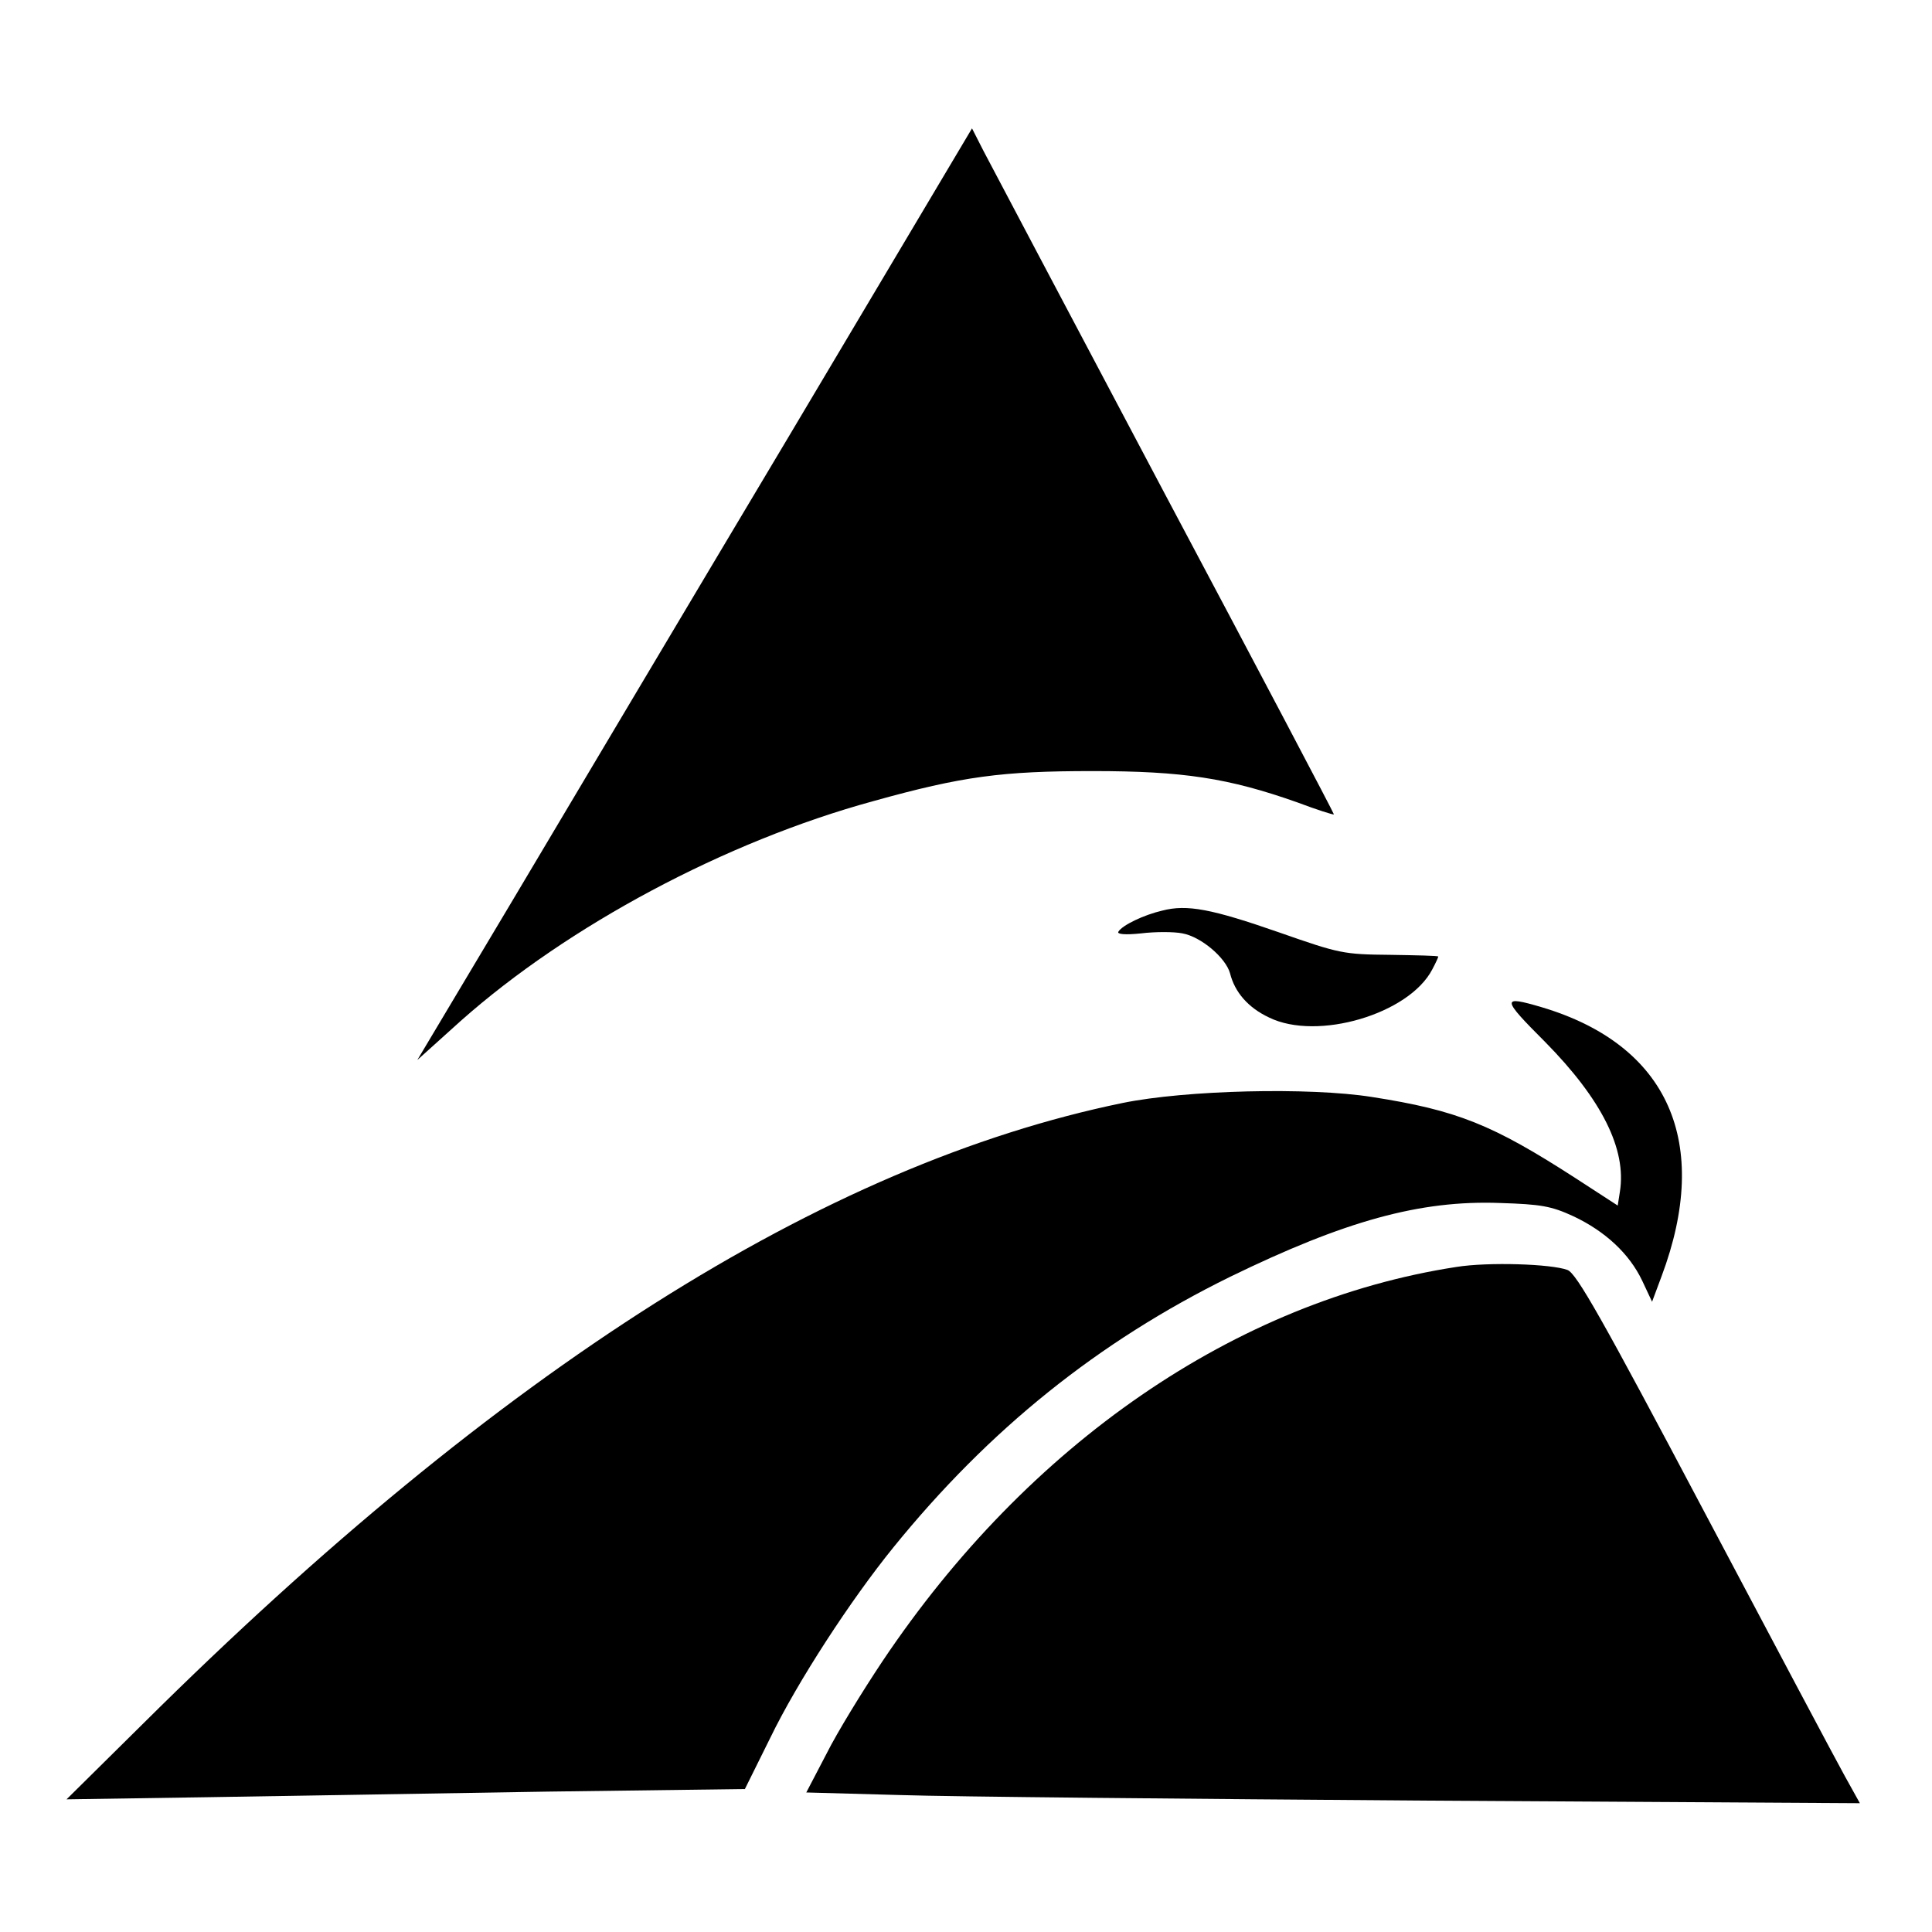 <?xml version="1.0" standalone="no"?>
<!DOCTYPE svg PUBLIC "-//W3C//DTD SVG 20010904//EN"
 "http://www.w3.org/TR/2001/REC-SVG-20010904/DTD/svg10.dtd">
<svg version="1.0" xmlns="http://www.w3.org/2000/svg"
 width="450pt" height="450pt" viewBox="0 0 450 450"
 preserveAspectRatio="xMidYMid meet">
<g transform="translate(0,450) scale(0.1,-0.1)"
fill="#000000" stroke="none">
<path d="M1840 3488 c-234 -392 -524 -880 -646 -1085 l-222 -372 101 91 c250
222 617 418 961 512 208 58 300 70 511 70 210 0 316 -16 477 -73 45 -17 83
-29 85 -28 1 1 -176 337 -394 747 -217 410 -407 769 -422 798 l-27 53 -424
-713z"/>
<path d="M2707 2379 c-43 -10 -93 -34 -102 -49 -4 -6 15 -8 53 -4 33 4 76 4
96 0 44 -8 101 -57 111 -93 11 -44 42 -80 91 -103 112 -55 326 8 380 112 8 15
14 28 14 30 0 2 -51 3 -112 4 -109 1 -118 3 -258 52 -158 55 -215 66 -273 51z"/>
<path d="M3599 2073 c132 -134 190 -250 174 -349 l-5 -32 -97 63 c-195 126
-277 159 -476 190 -146 23 -433 16 -580 -14 -696 -143 -1450 -620 -2280 -1444
l-180 -178 330 5 c182 3 537 9 790 13 l460 6 59 119 c64 132 188 322 287 444
223 275 477 479 784 630 267 130 442 179 629 172 95 -3 119 -7 171 -31 74 -35
130 -87 160 -150 l23 -49 22 59 c117 312 16 539 -279 627 -95 28 -94 21 8 -81z"/>
<path d="M3392 1549 c-513 -79 -997 -411 -1337 -919 -46 -69 -105 -165 -130
-215 l-47 -90 218 -6 c121 -4 673 -9 1227 -13 l1009 -6 -35 63 c-19 34 -166
311 -327 615 -239 452 -298 556 -319 564 -37 14 -184 19 -259 7z"/>
</g>
</svg>
